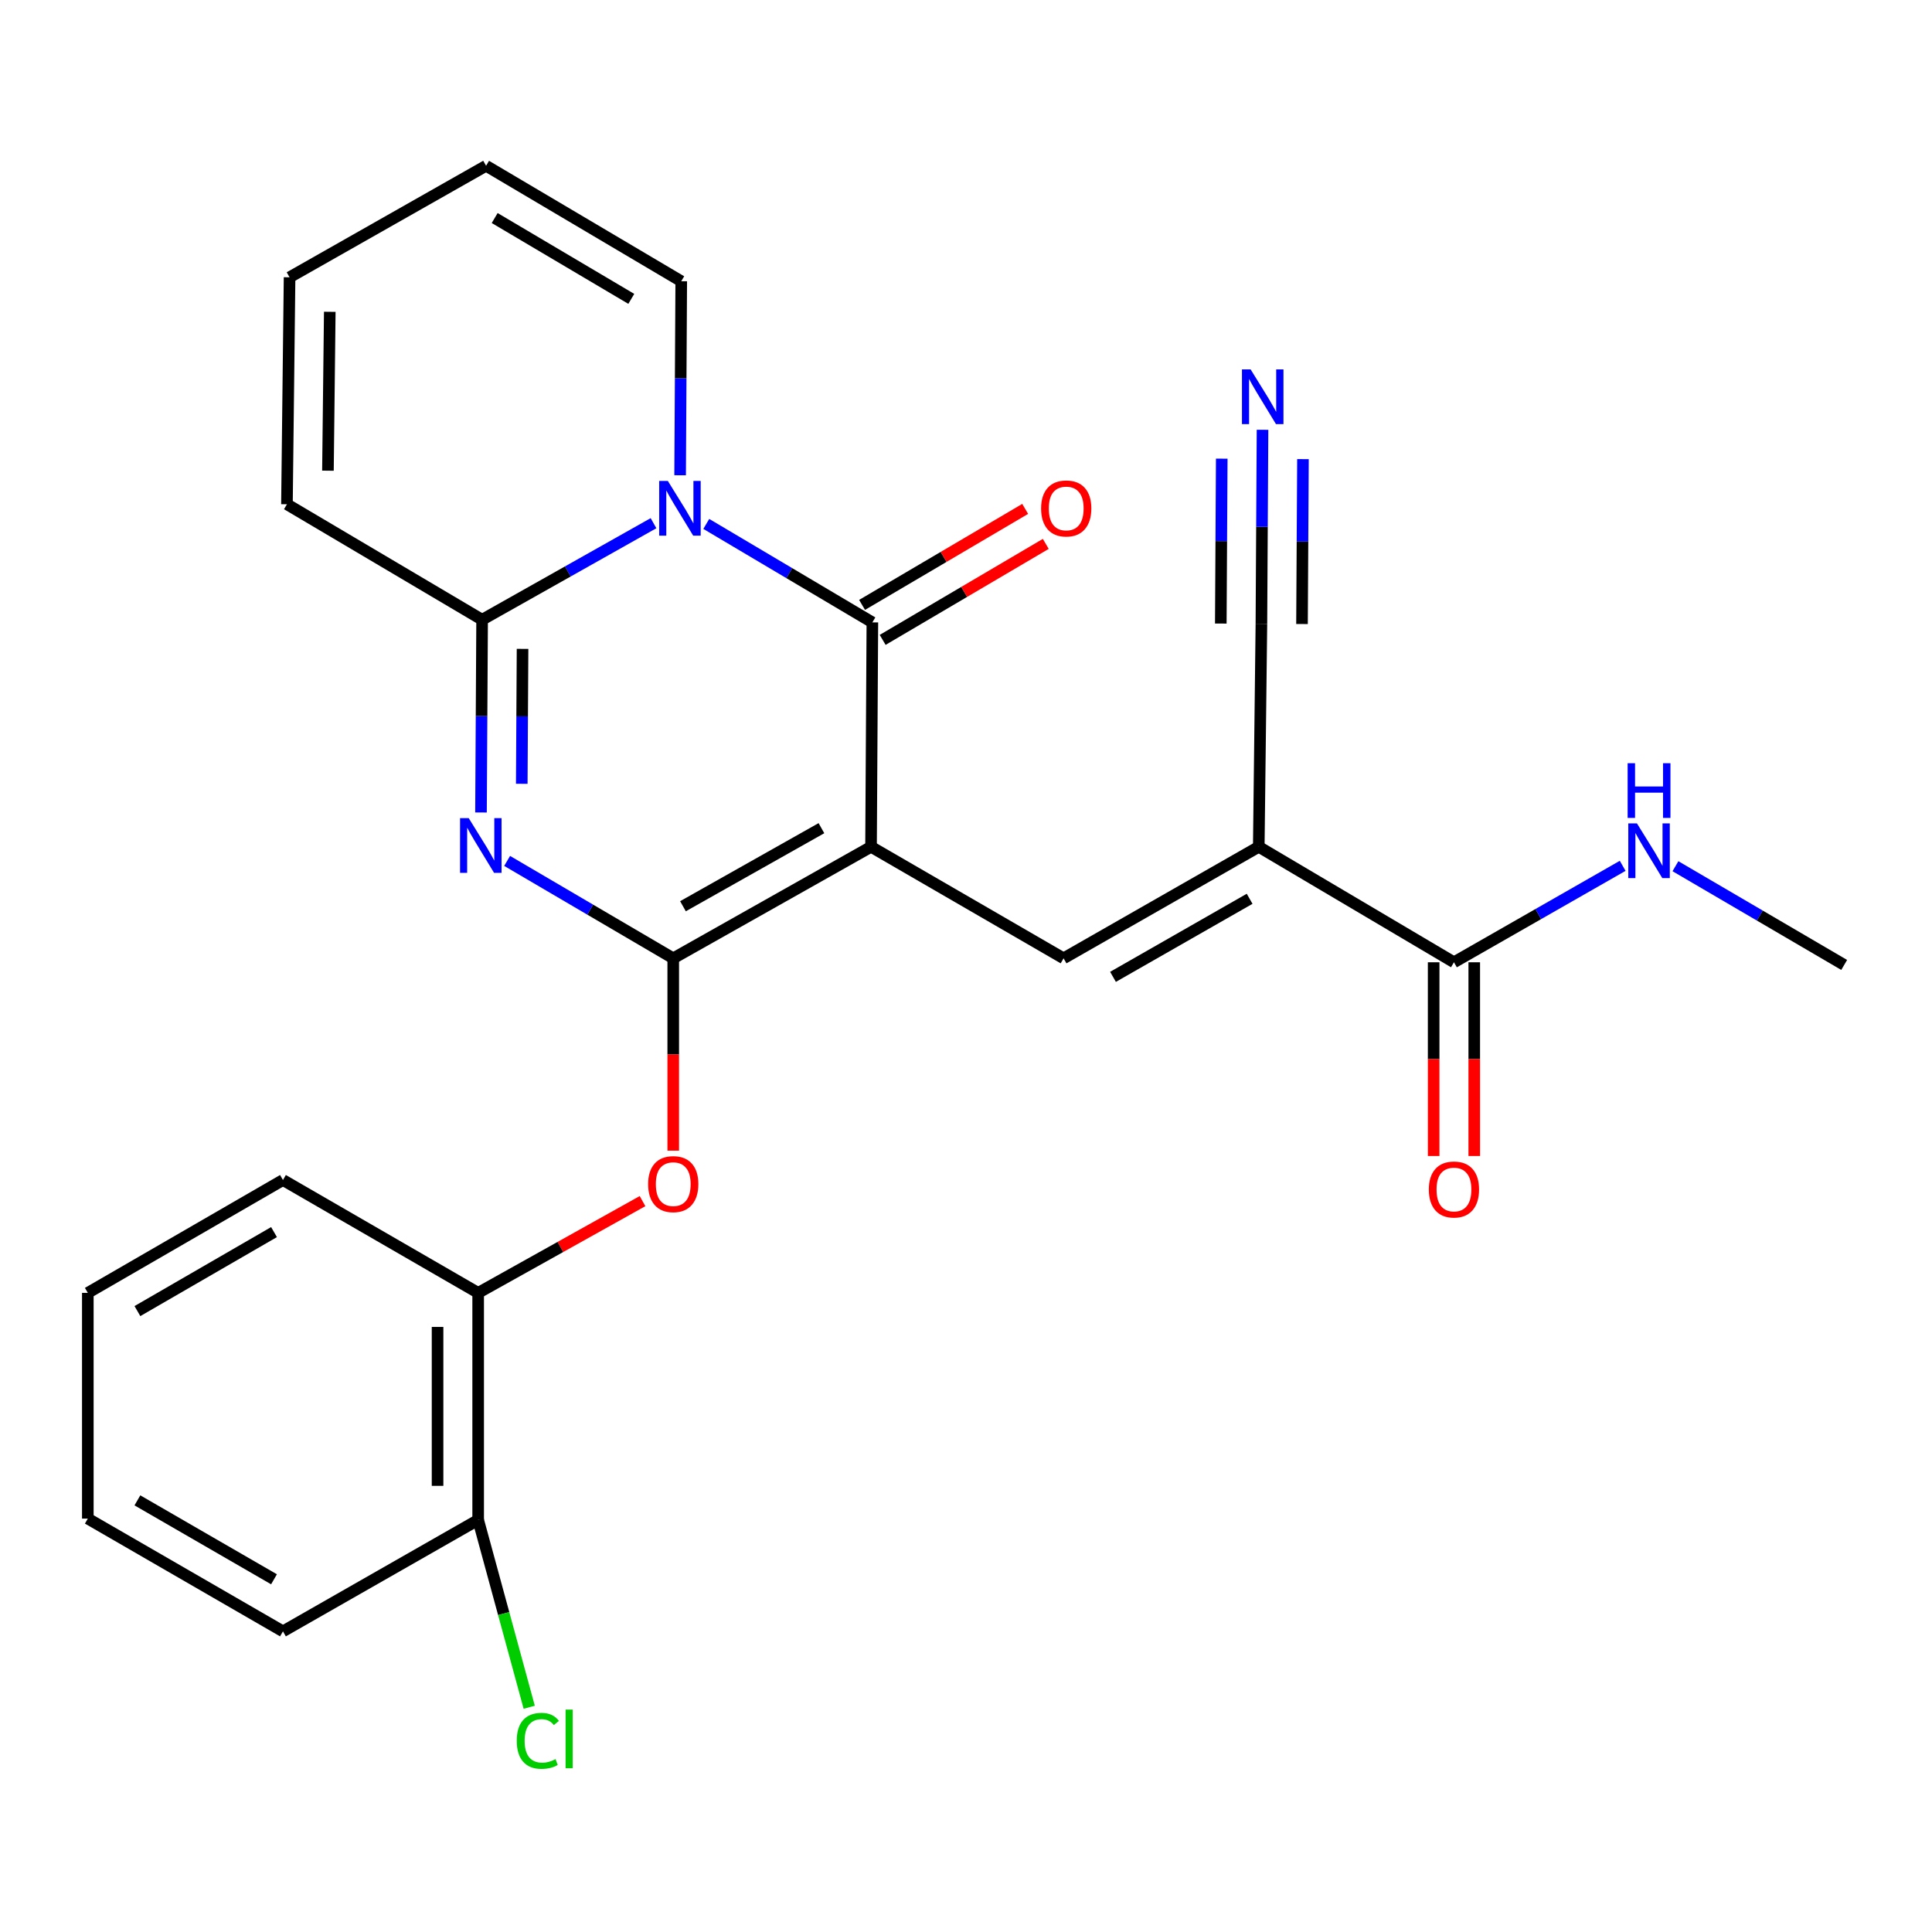 <?xml version='1.0' encoding='iso-8859-1'?>
<svg version='1.1' baseProfile='full'
              xmlns='http://www.w3.org/2000/svg'
                      xmlns:rdkit='http://www.rdkit.org/xml'
                      xmlns:xlink='http://www.w3.org/1999/xlink'
                  xml:space='preserve'
width='1000px' height='1000px' viewBox='0 0 1000 1000'>
<!-- END OF HEADER -->
<rect style='opacity:1.0;fill:#FFFFFF;stroke:none' width='1000' height='1000' x='0' y='0'> </rect>
<path class='bond-0' d='M 450.847,438.307 L 348.465,496.03' style='fill:none;fill-rule:evenodd;stroke:#000000;stroke-width:6px;stroke-linecap:butt;stroke-linejoin:miter;stroke-opacity:1' />
<path class='bond-0' d='M 425.168,428.659 L 353.501,469.065' style='fill:none;fill-rule:evenodd;stroke:#000000;stroke-width:6px;stroke-linecap:butt;stroke-linejoin:miter;stroke-opacity:1' />
<path class='bond-3' d='M 450.847,438.307 L 451.536,322.149' style='fill:none;fill-rule:evenodd;stroke:#000000;stroke-width:6px;stroke-linecap:butt;stroke-linejoin:miter;stroke-opacity:1' />
<path class='bond-5' d='M 450.847,438.307 L 550.508,496.03' style='fill:none;fill-rule:evenodd;stroke:#000000;stroke-width:6px;stroke-linecap:butt;stroke-linejoin:miter;stroke-opacity:1' />
<path class='bond-2' d='M 348.465,496.03 L 305.477,470.82' style='fill:none;fill-rule:evenodd;stroke:#000000;stroke-width:6px;stroke-linecap:butt;stroke-linejoin:miter;stroke-opacity:1' />
<path class='bond-2' d='M 305.477,470.82 L 262.489,445.61' style='fill:none;fill-rule:evenodd;stroke:#0000FF;stroke-width:6px;stroke-linecap:butt;stroke-linejoin:miter;stroke-opacity:1' />
<path class='bond-7' d='M 348.465,496.03 L 348.465,545.805' style='fill:none;fill-rule:evenodd;stroke:#000000;stroke-width:6px;stroke-linecap:butt;stroke-linejoin:miter;stroke-opacity:1' />
<path class='bond-7' d='M 348.465,545.805 L 348.465,595.579' style='fill:none;fill-rule:evenodd;stroke:#FF0000;stroke-width:6px;stroke-linecap:butt;stroke-linejoin:miter;stroke-opacity:1' />
<path class='bond-1' d='M 365.568,271.179 L 408.552,296.664' style='fill:none;fill-rule:evenodd;stroke:#0000FF;stroke-width:6px;stroke-linecap:butt;stroke-linejoin:miter;stroke-opacity:1' />
<path class='bond-1' d='M 408.552,296.664 L 451.536,322.149' style='fill:none;fill-rule:evenodd;stroke:#000000;stroke-width:6px;stroke-linecap:butt;stroke-linejoin:miter;stroke-opacity:1' />
<path class='bond-4' d='M 338.255,270.8 L 293.897,295.786' style='fill:none;fill-rule:evenodd;stroke:#0000FF;stroke-width:6px;stroke-linecap:butt;stroke-linejoin:miter;stroke-opacity:1' />
<path class='bond-4' d='M 293.897,295.786 L 249.54,320.771' style='fill:none;fill-rule:evenodd;stroke:#000000;stroke-width:6px;stroke-linecap:butt;stroke-linejoin:miter;stroke-opacity:1' />
<path class='bond-11' d='M 352.031,245.997 L 352.321,195.784' style='fill:none;fill-rule:evenodd;stroke:#0000FF;stroke-width:6px;stroke-linecap:butt;stroke-linejoin:miter;stroke-opacity:1' />
<path class='bond-11' d='M 352.321,195.784 L 352.61,145.571' style='fill:none;fill-rule:evenodd;stroke:#000000;stroke-width:6px;stroke-linecap:butt;stroke-linejoin:miter;stroke-opacity:1' />
<path class='bond-26' d='M 248.962,420.537 L 249.251,370.654' style='fill:none;fill-rule:evenodd;stroke:#0000FF;stroke-width:6px;stroke-linecap:butt;stroke-linejoin:miter;stroke-opacity:1' />
<path class='bond-26' d='M 249.251,370.654 L 249.54,320.771' style='fill:none;fill-rule:evenodd;stroke:#000000;stroke-width:6px;stroke-linecap:butt;stroke-linejoin:miter;stroke-opacity:1' />
<path class='bond-26' d='M 270.064,405.694 L 270.266,370.776' style='fill:none;fill-rule:evenodd;stroke:#0000FF;stroke-width:6px;stroke-linecap:butt;stroke-linejoin:miter;stroke-opacity:1' />
<path class='bond-26' d='M 270.266,370.776 L 270.469,335.858' style='fill:none;fill-rule:evenodd;stroke:#000000;stroke-width:6px;stroke-linecap:butt;stroke-linejoin:miter;stroke-opacity:1' />
<path class='bond-13' d='M 456.865,331.205 L 499.079,306.36' style='fill:none;fill-rule:evenodd;stroke:#000000;stroke-width:6px;stroke-linecap:butt;stroke-linejoin:miter;stroke-opacity:1' />
<path class='bond-13' d='M 499.079,306.36 L 541.293,281.515' style='fill:none;fill-rule:evenodd;stroke:#FF0000;stroke-width:6px;stroke-linecap:butt;stroke-linejoin:miter;stroke-opacity:1' />
<path class='bond-13' d='M 446.206,313.093 L 488.419,288.248' style='fill:none;fill-rule:evenodd;stroke:#000000;stroke-width:6px;stroke-linecap:butt;stroke-linejoin:miter;stroke-opacity:1' />
<path class='bond-13' d='M 488.419,288.248 L 530.633,263.403' style='fill:none;fill-rule:evenodd;stroke:#FF0000;stroke-width:6px;stroke-linecap:butt;stroke-linejoin:miter;stroke-opacity:1' />
<path class='bond-14' d='M 249.54,320.771 L 148.525,261.005' style='fill:none;fill-rule:evenodd;stroke:#000000;stroke-width:6px;stroke-linecap:butt;stroke-linejoin:miter;stroke-opacity:1' />
<path class='bond-6' d='M 550.508,496.03 L 651.535,438.307' style='fill:none;fill-rule:evenodd;stroke:#000000;stroke-width:6px;stroke-linecap:butt;stroke-linejoin:miter;stroke-opacity:1' />
<path class='bond-6' d='M 576.087,505.619 L 646.806,465.213' style='fill:none;fill-rule:evenodd;stroke:#000000;stroke-width:6px;stroke-linecap:butt;stroke-linejoin:miter;stroke-opacity:1' />
<path class='bond-8' d='M 651.535,438.307 L 752.562,498.074' style='fill:none;fill-rule:evenodd;stroke:#000000;stroke-width:6px;stroke-linecap:butt;stroke-linejoin:miter;stroke-opacity:1' />
<path class='bond-9' d='M 651.535,438.307 L 652.901,322.873' style='fill:none;fill-rule:evenodd;stroke:#000000;stroke-width:6px;stroke-linecap:butt;stroke-linejoin:miter;stroke-opacity:1' />
<path class='bond-12' d='M 332.574,621.691 L 290.036,645.439' style='fill:none;fill-rule:evenodd;stroke:#FF0000;stroke-width:6px;stroke-linecap:butt;stroke-linejoin:miter;stroke-opacity:1' />
<path class='bond-12' d='M 290.036,645.439 L 247.497,669.188' style='fill:none;fill-rule:evenodd;stroke:#000000;stroke-width:6px;stroke-linecap:butt;stroke-linejoin:miter;stroke-opacity:1' />
<path class='bond-15' d='M 742.054,498.074 L 742.054,548.207' style='fill:none;fill-rule:evenodd;stroke:#000000;stroke-width:6px;stroke-linecap:butt;stroke-linejoin:miter;stroke-opacity:1' />
<path class='bond-15' d='M 742.054,548.207 L 742.054,598.34' style='fill:none;fill-rule:evenodd;stroke:#FF0000;stroke-width:6px;stroke-linecap:butt;stroke-linejoin:miter;stroke-opacity:1' />
<path class='bond-15' d='M 763.069,498.074 L 763.069,548.207' style='fill:none;fill-rule:evenodd;stroke:#000000;stroke-width:6px;stroke-linecap:butt;stroke-linejoin:miter;stroke-opacity:1' />
<path class='bond-15' d='M 763.069,548.207 L 763.069,598.34' style='fill:none;fill-rule:evenodd;stroke:#FF0000;stroke-width:6px;stroke-linecap:butt;stroke-linejoin:miter;stroke-opacity:1' />
<path class='bond-19' d='M 752.562,498.074 L 796.228,473.113' style='fill:none;fill-rule:evenodd;stroke:#000000;stroke-width:6px;stroke-linecap:butt;stroke-linejoin:miter;stroke-opacity:1' />
<path class='bond-19' d='M 796.228,473.113 L 839.894,448.152' style='fill:none;fill-rule:evenodd;stroke:#0000FF;stroke-width:6px;stroke-linecap:butt;stroke-linejoin:miter;stroke-opacity:1' />
<path class='bond-10' d='M 652.901,322.873 L 653.19,272.666' style='fill:none;fill-rule:evenodd;stroke:#000000;stroke-width:6px;stroke-linecap:butt;stroke-linejoin:miter;stroke-opacity:1' />
<path class='bond-10' d='M 653.19,272.666 L 653.479,222.458' style='fill:none;fill-rule:evenodd;stroke:#0000FF;stroke-width:6px;stroke-linecap:butt;stroke-linejoin:miter;stroke-opacity:1' />
<path class='bond-10' d='M 673.916,322.994 L 674.162,280.318' style='fill:none;fill-rule:evenodd;stroke:#000000;stroke-width:6px;stroke-linecap:butt;stroke-linejoin:miter;stroke-opacity:1' />
<path class='bond-10' d='M 674.162,280.318 L 674.408,237.642' style='fill:none;fill-rule:evenodd;stroke:#0000FF;stroke-width:6px;stroke-linecap:butt;stroke-linejoin:miter;stroke-opacity:1' />
<path class='bond-10' d='M 631.885,322.752 L 632.131,280.076' style='fill:none;fill-rule:evenodd;stroke:#000000;stroke-width:6px;stroke-linecap:butt;stroke-linejoin:miter;stroke-opacity:1' />
<path class='bond-10' d='M 632.131,280.076 L 632.377,237.399' style='fill:none;fill-rule:evenodd;stroke:#0000FF;stroke-width:6px;stroke-linecap:butt;stroke-linejoin:miter;stroke-opacity:1' />
<path class='bond-17' d='M 352.61,145.571 L 251.595,85.805' style='fill:none;fill-rule:evenodd;stroke:#000000;stroke-width:6px;stroke-linecap:butt;stroke-linejoin:miter;stroke-opacity:1' />
<path class='bond-17' d='M 326.757,154.693 L 256.046,112.857' style='fill:none;fill-rule:evenodd;stroke:#000000;stroke-width:6px;stroke-linecap:butt;stroke-linejoin:miter;stroke-opacity:1' />
<path class='bond-16' d='M 247.497,669.188 L 247.497,786.7' style='fill:none;fill-rule:evenodd;stroke:#000000;stroke-width:6px;stroke-linecap:butt;stroke-linejoin:miter;stroke-opacity:1' />
<path class='bond-16' d='M 226.481,686.815 L 226.481,769.073' style='fill:none;fill-rule:evenodd;stroke:#000000;stroke-width:6px;stroke-linecap:butt;stroke-linejoin:miter;stroke-opacity:1' />
<path class='bond-21' d='M 247.497,669.188 L 146.458,610.776' style='fill:none;fill-rule:evenodd;stroke:#000000;stroke-width:6px;stroke-linecap:butt;stroke-linejoin:miter;stroke-opacity:1' />
<path class='bond-27' d='M 148.525,261.005 L 149.879,143.528' style='fill:none;fill-rule:evenodd;stroke:#000000;stroke-width:6px;stroke-linecap:butt;stroke-linejoin:miter;stroke-opacity:1' />
<path class='bond-27' d='M 169.742,243.626 L 170.69,161.392' style='fill:none;fill-rule:evenodd;stroke:#000000;stroke-width:6px;stroke-linecap:butt;stroke-linejoin:miter;stroke-opacity:1' />
<path class='bond-20' d='M 247.497,786.7 L 260.709,835.185' style='fill:none;fill-rule:evenodd;stroke:#000000;stroke-width:6px;stroke-linecap:butt;stroke-linejoin:miter;stroke-opacity:1' />
<path class='bond-20' d='M 260.709,835.185 L 273.921,883.671' style='fill:none;fill-rule:evenodd;stroke:#00CC00;stroke-width:6px;stroke-linecap:butt;stroke-linejoin:miter;stroke-opacity:1' />
<path class='bond-22' d='M 247.497,786.7 L 146.458,844.388' style='fill:none;fill-rule:evenodd;stroke:#000000;stroke-width:6px;stroke-linecap:butt;stroke-linejoin:miter;stroke-opacity:1' />
<path class='bond-18' d='M 251.595,85.805 L 149.879,143.528' style='fill:none;fill-rule:evenodd;stroke:#000000;stroke-width:6px;stroke-linecap:butt;stroke-linejoin:miter;stroke-opacity:1' />
<path class='bond-23' d='M 867.207,448.347 L 910.876,473.899' style='fill:none;fill-rule:evenodd;stroke:#0000FF;stroke-width:6px;stroke-linecap:butt;stroke-linejoin:miter;stroke-opacity:1' />
<path class='bond-23' d='M 910.876,473.899 L 954.545,499.451' style='fill:none;fill-rule:evenodd;stroke:#000000;stroke-width:6px;stroke-linecap:butt;stroke-linejoin:miter;stroke-opacity:1' />
<path class='bond-24' d='M 146.458,610.776 L 45.455,669.188' style='fill:none;fill-rule:evenodd;stroke:#000000;stroke-width:6px;stroke-linecap:butt;stroke-linejoin:miter;stroke-opacity:1' />
<path class='bond-24' d='M 141.829,637.73 L 71.126,678.618' style='fill:none;fill-rule:evenodd;stroke:#000000;stroke-width:6px;stroke-linecap:butt;stroke-linejoin:miter;stroke-opacity:1' />
<path class='bond-28' d='M 146.458,844.388 L 45.455,786.023' style='fill:none;fill-rule:evenodd;stroke:#000000;stroke-width:6px;stroke-linecap:butt;stroke-linejoin:miter;stroke-opacity:1' />
<path class='bond-28' d='M 141.822,817.437 L 71.12,776.582' style='fill:none;fill-rule:evenodd;stroke:#000000;stroke-width:6px;stroke-linecap:butt;stroke-linejoin:miter;stroke-opacity:1' />
<path class='bond-25' d='M 45.455,669.188 L 45.455,786.023' style='fill:none;fill-rule:evenodd;stroke:#000000;stroke-width:6px;stroke-linecap:butt;stroke-linejoin:miter;stroke-opacity:1' />
<path  class='atom-2' d='M 345.673 248.935
L 354.953 263.935
Q 355.873 265.415, 357.353 268.095
Q 358.833 270.775, 358.913 270.935
L 358.913 248.935
L 362.673 248.935
L 362.673 277.255
L 358.793 277.255
L 348.833 260.855
Q 347.673 258.935, 346.433 256.735
Q 345.233 254.535, 344.873 253.855
L 344.873 277.255
L 341.193 277.255
L 341.193 248.935
L 345.673 248.935
' fill='#0000FF'/>
<path  class='atom-3' d='M 242.603 423.458
L 251.883 438.458
Q 252.803 439.938, 254.283 442.618
Q 255.763 445.298, 255.843 445.458
L 255.843 423.458
L 259.603 423.458
L 259.603 451.778
L 255.723 451.778
L 245.763 435.378
Q 244.603 433.458, 243.363 431.258
Q 242.163 429.058, 241.803 428.378
L 241.803 451.778
L 238.123 451.778
L 238.123 423.458
L 242.603 423.458
' fill='#0000FF'/>
<path  class='atom-8' d='M 335.465 612.899
Q 335.465 606.099, 338.825 602.299
Q 342.185 598.499, 348.465 598.499
Q 354.745 598.499, 358.105 602.299
Q 361.465 606.099, 361.465 612.899
Q 361.465 619.779, 358.065 623.699
Q 354.665 627.579, 348.465 627.579
Q 342.225 627.579, 338.825 623.699
Q 335.465 619.819, 335.465 612.899
M 348.465 624.379
Q 352.785 624.379, 355.105 621.499
Q 357.465 618.579, 357.465 612.899
Q 357.465 607.339, 355.105 604.539
Q 352.785 601.699, 348.465 601.699
Q 344.145 601.699, 341.785 604.499
Q 339.465 607.299, 339.465 612.899
Q 339.465 618.619, 341.785 621.499
Q 344.145 624.379, 348.465 624.379
' fill='#FF0000'/>
<path  class='atom-11' d='M 647.318 191.2
L 656.598 206.2
Q 657.518 207.68, 658.998 210.36
Q 660.478 213.04, 660.558 213.2
L 660.558 191.2
L 664.318 191.2
L 664.318 219.52
L 660.438 219.52
L 650.478 203.12
Q 649.318 201.2, 648.078 199
Q 646.878 196.8, 646.518 196.12
L 646.518 219.52
L 642.838 219.52
L 642.838 191.2
L 647.318 191.2
' fill='#0000FF'/>
<path  class='atom-14' d='M 538.874 263.175
Q 538.874 256.375, 542.234 252.575
Q 545.594 248.775, 551.874 248.775
Q 558.154 248.775, 561.514 252.575
Q 564.874 256.375, 564.874 263.175
Q 564.874 270.055, 561.474 273.975
Q 558.074 277.855, 551.874 277.855
Q 545.634 277.855, 542.234 273.975
Q 538.874 270.095, 538.874 263.175
M 551.874 274.655
Q 556.194 274.655, 558.514 271.775
Q 560.874 268.855, 560.874 263.175
Q 560.874 257.615, 558.514 254.815
Q 556.194 251.975, 551.874 251.975
Q 547.554 251.975, 545.194 254.775
Q 542.874 257.575, 542.874 263.175
Q 542.874 268.895, 545.194 271.775
Q 547.554 274.655, 551.874 274.655
' fill='#FF0000'/>
<path  class='atom-16' d='M 739.562 615.678
Q 739.562 608.878, 742.922 605.078
Q 746.282 601.278, 752.562 601.278
Q 758.842 601.278, 762.202 605.078
Q 765.562 608.878, 765.562 615.678
Q 765.562 622.558, 762.162 626.478
Q 758.762 630.358, 752.562 630.358
Q 746.322 630.358, 742.922 626.478
Q 739.562 622.598, 739.562 615.678
M 752.562 627.158
Q 756.882 627.158, 759.202 624.278
Q 761.562 621.358, 761.562 615.678
Q 761.562 610.118, 759.202 607.318
Q 756.882 604.478, 752.562 604.478
Q 748.242 604.478, 745.882 607.278
Q 743.562 610.078, 743.562 615.678
Q 743.562 621.398, 745.882 624.278
Q 748.242 627.158, 752.562 627.158
' fill='#FF0000'/>
<path  class='atom-20' d='M 847.282 426.191
L 856.562 441.191
Q 857.482 442.671, 858.962 445.351
Q 860.442 448.031, 860.522 448.191
L 860.522 426.191
L 864.282 426.191
L 864.282 454.511
L 860.402 454.511
L 850.442 438.111
Q 849.282 436.191, 848.042 433.991
Q 846.842 431.791, 846.482 431.111
L 846.482 454.511
L 842.802 454.511
L 842.802 426.191
L 847.282 426.191
' fill='#0000FF'/>
<path  class='atom-20' d='M 842.462 395.039
L 846.302 395.039
L 846.302 407.079
L 860.782 407.079
L 860.782 395.039
L 864.622 395.039
L 864.622 423.359
L 860.782 423.359
L 860.782 410.279
L 846.302 410.279
L 846.302 423.359
L 842.462 423.359
L 842.462 395.039
' fill='#0000FF'/>
<path  class='atom-21' d='M 267.47 901.048
Q 267.47 894.008, 270.75 890.328
Q 274.07 886.608, 280.35 886.608
Q 286.19 886.608, 289.31 890.728
L 286.67 892.888
Q 284.39 889.888, 280.35 889.888
Q 276.07 889.888, 273.79 892.768
Q 271.55 895.608, 271.55 901.048
Q 271.55 906.648, 273.87 909.528
Q 276.23 912.408, 280.79 912.408
Q 283.91 912.408, 287.55 910.528
L 288.67 913.528
Q 287.19 914.488, 284.95 915.048
Q 282.71 915.608, 280.23 915.608
Q 274.07 915.608, 270.75 911.848
Q 267.47 908.088, 267.47 901.048
' fill='#00CC00'/>
<path  class='atom-21' d='M 292.75 884.888
L 296.43 884.888
L 296.43 915.248
L 292.75 915.248
L 292.75 884.888
' fill='#00CC00'/>
</svg>
